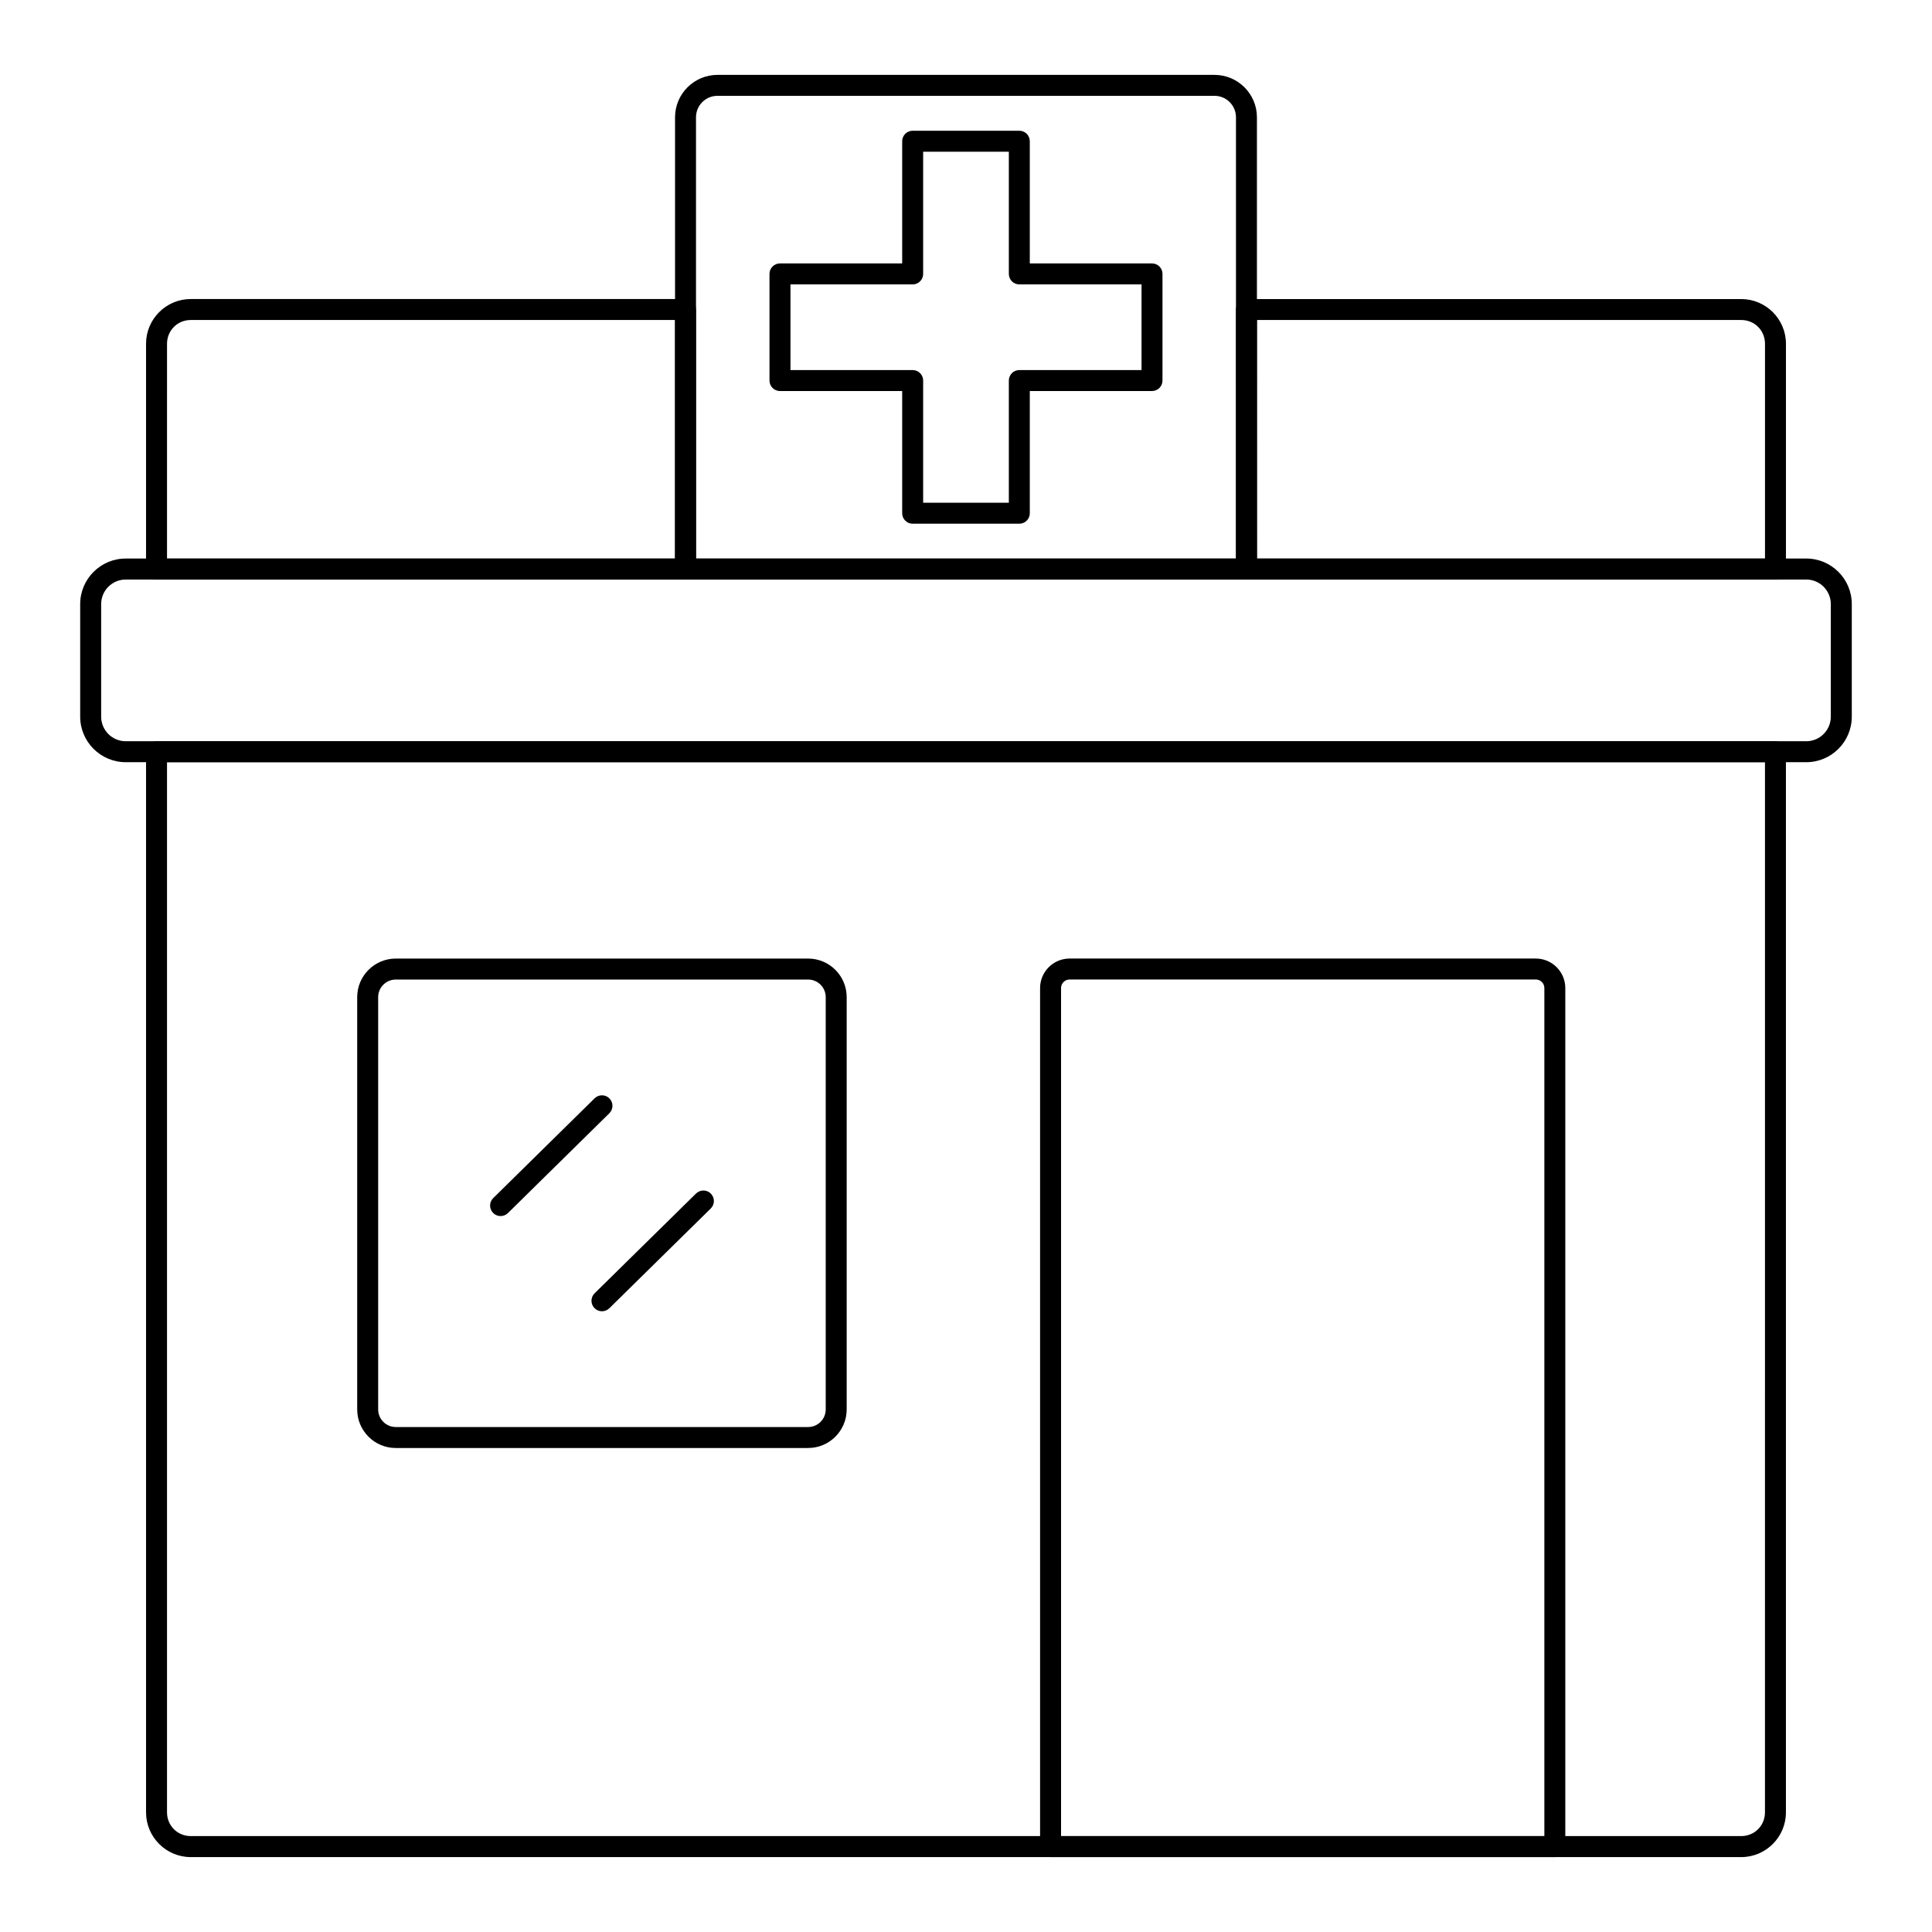 <?xml version="1.0" encoding="UTF-8"?>
<!-- Uploaded to: SVG Repo, www.svgrepo.com, Generator: SVG Repo Mixer Tools -->
<svg fill="#000000" width="800px" height="800px" version="1.1" viewBox="144 144 512 512" xmlns="http://www.w3.org/2000/svg">
 <g>
  <path d="m622.68 345.99h-445.36c-6.652 0-12.07-5.41-12.07-12.07v-29.832c0-6.656 5.414-12.07 12.07-12.07h445.36c6.648 0 12.062 5.41 12.062 12.07v29.832c0 6.66-5.414 12.07-12.062 12.07zm-445.36-48.41c-3.594 0-6.512 2.922-6.512 6.512v29.832c0 3.59 2.918 6.512 6.512 6.512h445.36c3.586 0 6.504-2.922 6.504-6.512v-29.832c0-3.59-2.918-6.512-6.504-6.512z"/>
  <path d="m325.67 297.59h-140.19c-1.535 0-2.777-1.246-2.777-2.777v-59.715c0-6.535 5.316-11.852 11.855-11.852h131.11c1.535 0 2.777 1.246 2.777 2.777v68.785c0 1.535-1.246 2.781-2.777 2.781zm-137.41-5.559h134.63v-63.23l-128.33 0.004c-3.531 0-6.297 2.766-6.297 6.293z"/>
  <path d="m614.52 297.59h-140.19c-1.535 0-2.777-1.246-2.777-2.777v-68.785c0-1.535 1.246-2.777 2.777-2.777h131.11c6.535 0 11.855 5.316 11.855 11.852v59.715c0 1.527-1.246 2.773-2.777 2.773zm-137.41-5.559h134.63v-56.934c0-3.531-2.766-6.293-6.297-6.293h-128.34z"/>
  <path d="m605.44 636.15h-410.88c-6.535 0-11.855-5.316-11.855-11.852v-281.09c0-1.535 1.246-2.777 2.777-2.777h429.03c1.535 0 2.777 1.246 2.777 2.777v281.09c0.004 6.535-5.312 11.852-11.852 11.852zm-417.18-290.16v278.3c0 3.531 2.766 6.293 6.297 6.293h410.88c3.531 0 6.297-2.766 6.297-6.293l0.004-278.3z"/>
  <path d="m474.33 297.58h-148.66c-1.535 0-2.777-1.246-2.777-2.777v-119.72c0-6.195 5.043-11.238 11.238-11.238h131.73c6.195 0 11.238 5.043 11.238 11.238v119.72c0.004 1.535-1.242 2.777-2.773 2.777zm-145.88-5.555h143.1l-0.004-116.95c0-3.133-2.551-5.68-5.684-5.68h-131.73c-3.133 0-5.684 2.547-5.684 5.68z"/>
  <path d="m556.05 636.15h-133.64c-1.535 0-2.777-1.246-2.777-2.777v-227.53c0-4.312 3.508-7.82 7.824-7.82h123.54c4.316 0 7.824 3.508 7.824 7.82v227.53c0 1.535-1.246 2.781-2.777 2.781zm-130.86-5.559h128.08v-224.75c0-1.25-1.016-2.266-2.269-2.266h-123.54c-1.25 0-2.269 1.012-2.269 2.266z"/>
  <path d="m358.16 527.74h-109.27c-5.641 0-10.227-4.578-10.227-10.215v-109.28c0-5.637 4.586-10.215 10.227-10.215h109.27c5.637 0 10.219 4.578 10.219 10.215v109.27c0 5.637-4.582 10.219-10.219 10.219zm-109.27-124.15c-2.574 0-4.672 2.09-4.672 4.66v109.27c0 2.57 2.094 4.66 4.672 4.66h109.27c2.57 0 4.664-2.09 4.664-4.66v-109.27c0-2.57-2.09-4.66-4.664-4.66z"/>
  <path d="m276.66 466.27c-0.719 0-1.438-0.273-1.98-0.832-1.078-1.094-1.062-2.852 0.027-3.93l26.871-26.445c1.098-1.07 2.856-1.07 3.93 0.035 1.078 1.094 1.062 2.852-0.027 3.93l-26.871 26.445c-0.539 0.531-1.242 0.797-1.949 0.797z"/>
  <path d="m303.53 491.5c-0.719 0-1.438-0.273-1.98-0.832-1.078-1.094-1.062-2.852 0.027-3.93l26.879-26.445c1.102-1.07 2.863-1.062 3.93 0.035 1.078 1.094 1.062 2.852-0.027 3.93l-26.879 26.445c-0.543 0.527-1.25 0.797-1.949 0.797z"/>
  <path d="m414.13 282.79h-28.266c-1.535 0-2.777-1.246-2.777-2.777v-32.387h-32.387c-1.535 0-2.777-1.246-2.777-2.777v-28.262c0-1.535 1.246-2.777 2.777-2.777h32.387v-32.387c0-1.535 1.246-2.777 2.777-2.777h28.266c1.535 0 2.777 1.246 2.777 2.777v32.387h32.387c1.535 0 2.777 1.246 2.777 2.777v28.262c0 1.535-1.246 2.777-2.777 2.777h-32.387v32.387c0 1.535-1.242 2.777-2.777 2.777zm-25.484-5.555h22.707v-32.387c0-1.535 1.246-2.777 2.777-2.777h32.387v-22.703h-32.387c-1.535 0-2.777-1.246-2.777-2.777v-32.387h-22.707v32.387c0 1.535-1.246 2.777-2.777 2.777h-32.387v22.703h32.387c1.535 0 2.777 1.246 2.777 2.777z"/>
 </g>
</svg>